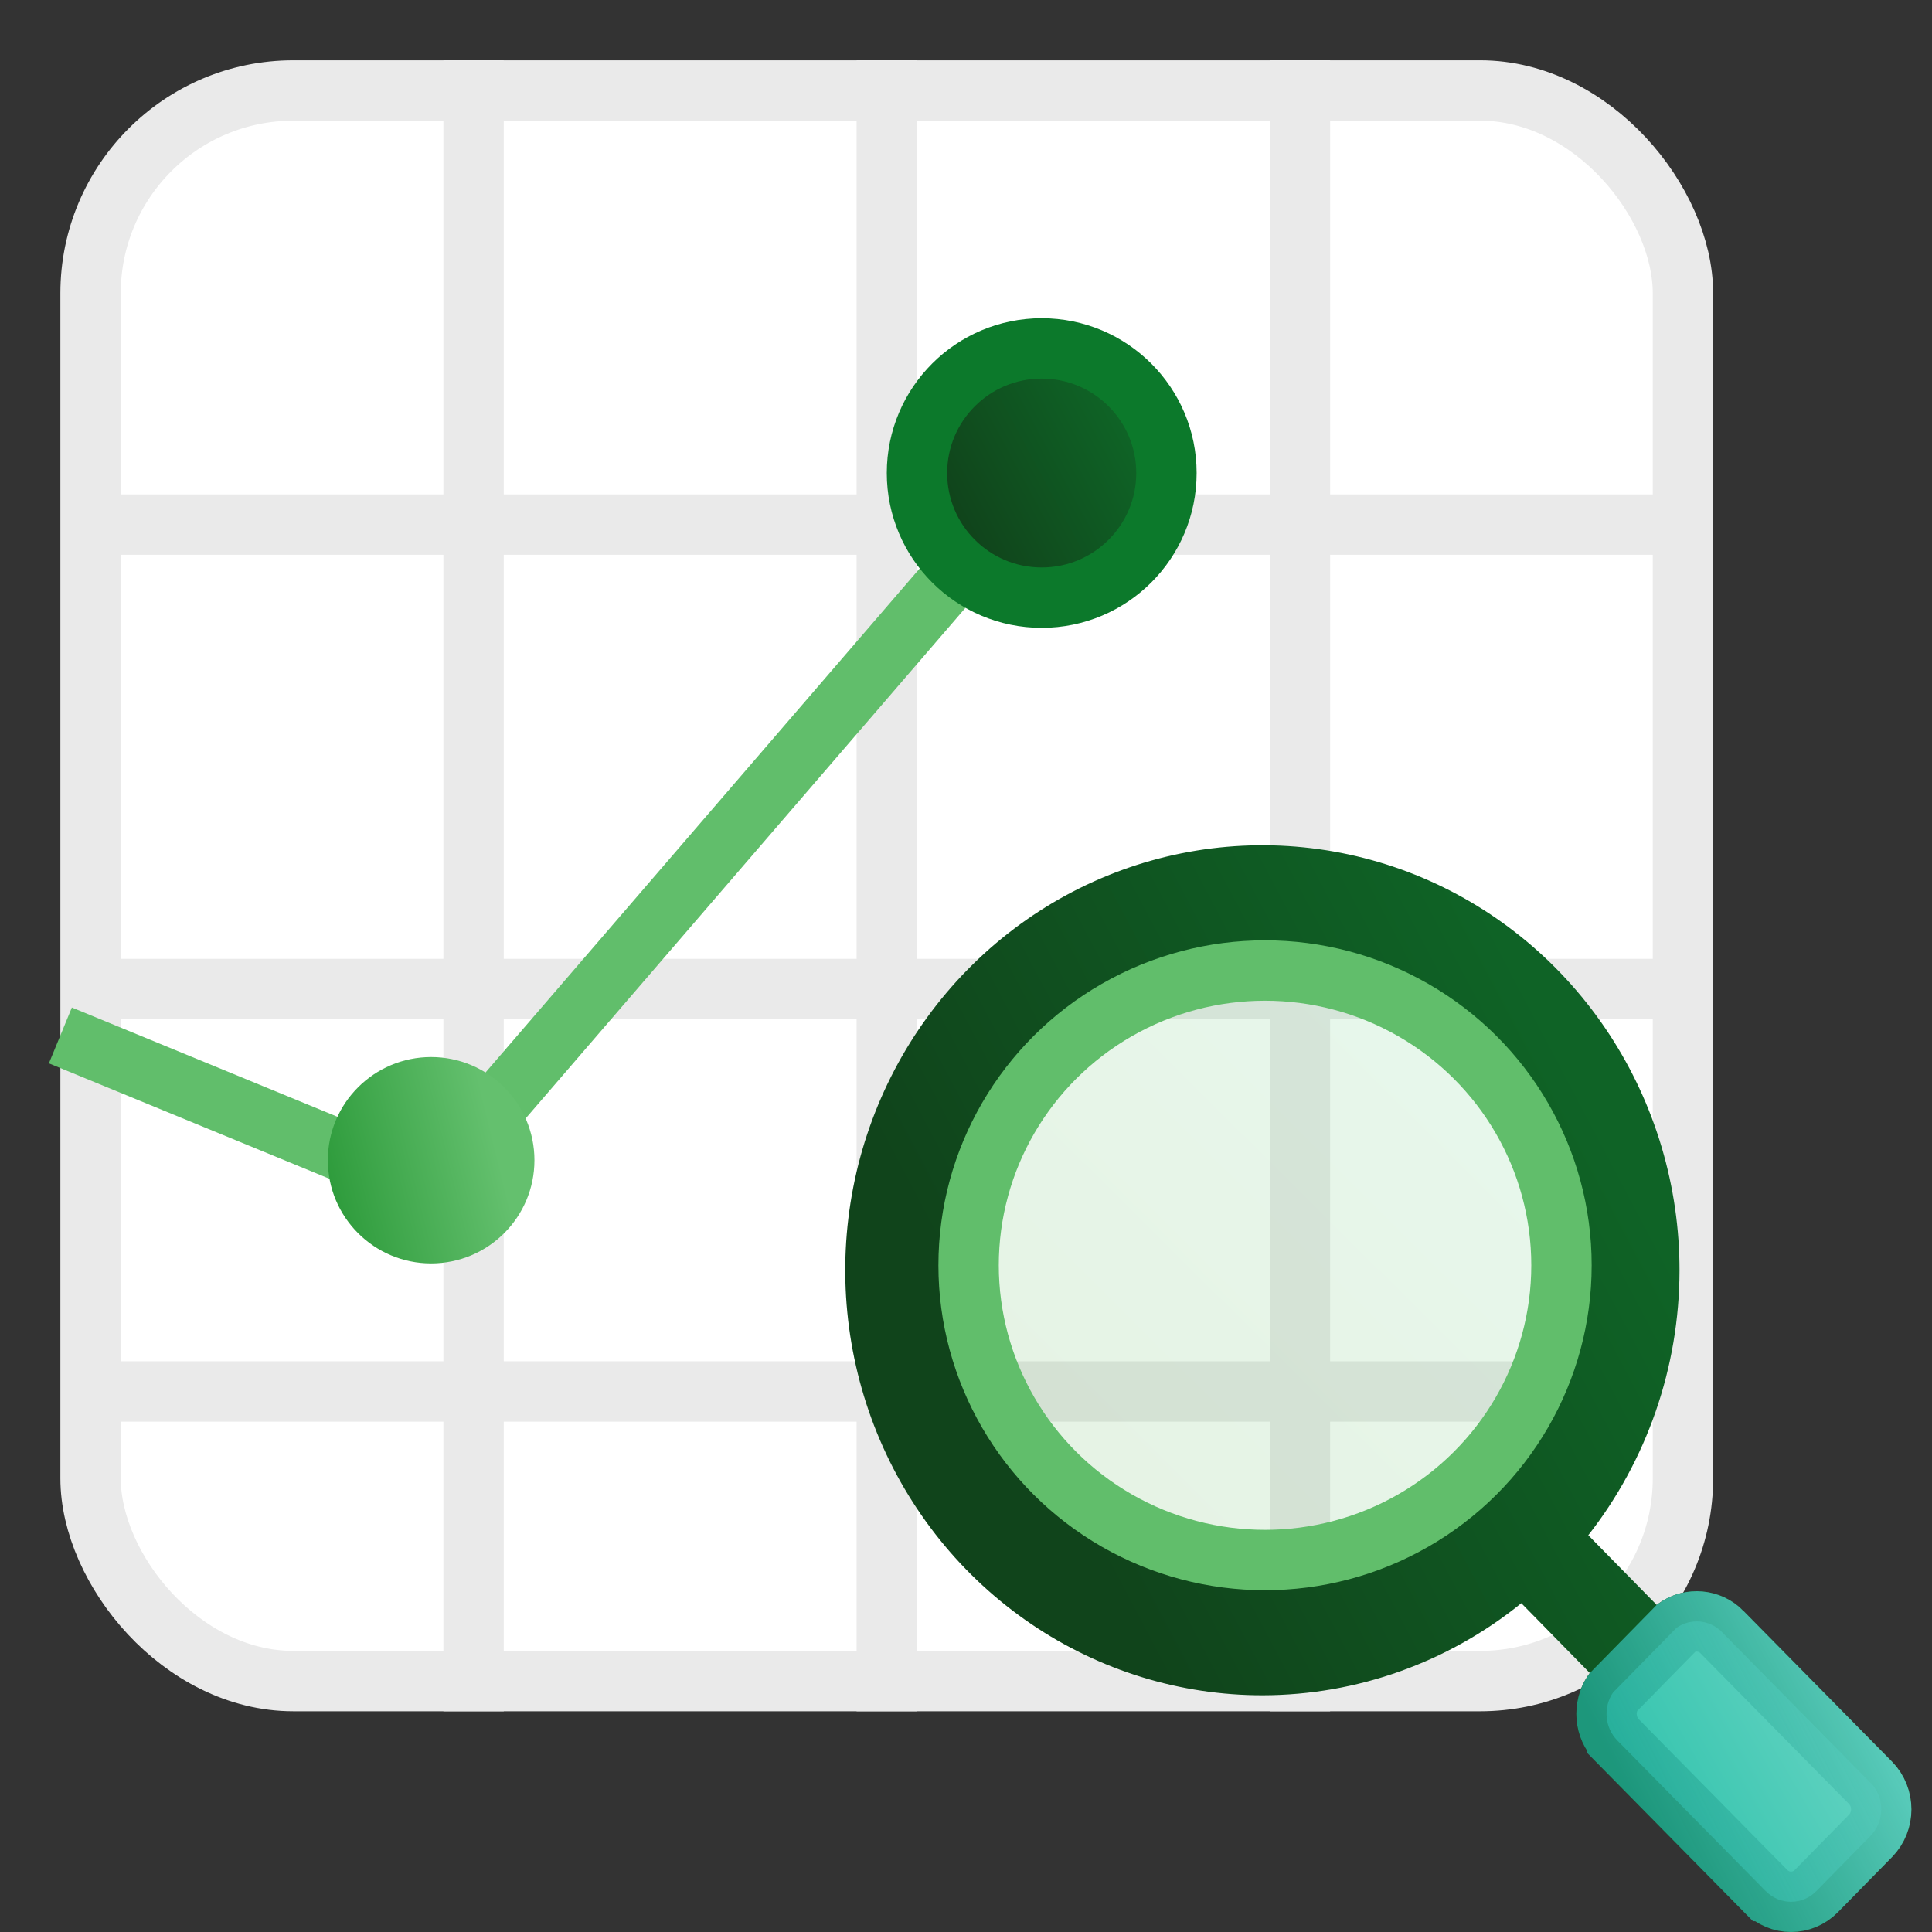 <?xml version="1.0" encoding="utf-8"?>
<svg xmlns="http://www.w3.org/2000/svg" width="32" height="32" viewBox="0 0 32 32" fill="none">
<rect x="0" y="0" width="32" height="32" fill="#333333" stroke="none"/>
<rect x="1.5" y="1.499" width="26.375" height="26.345" rx="3.359" fill="white" stroke="#EAEAEA"/>
<path d="M14.688 0.999V28.344" stroke="#EAEAEA"/>
<path d="M21.531 0.999V28.344" stroke="#EAEAEA"/>
<path d="M7.844 0.999V28.344" stroke="#EAEAEA"/>
<path d="M28.375 8.689L1.856 8.689" stroke="#EAEAEA"/>
<path d="M28.043 23.047L1.906 23.047" stroke="#EAEAEA"/>
<path d="M28.375 16.381L1.856 16.381" stroke="#EAEAEA"/>
<path d="M1 17.15L7.077 19.65L17.254 7.835" stroke="#61BE6B"/>
<path d="M19.32 7.835C19.32 8.974 18.396 9.899 17.254 9.899C16.112 9.899 15.188 8.974 15.188 7.835C15.188 6.696 16.112 5.771 17.254 5.771C18.396 5.771 19.32 6.696 19.32 7.835Z" fill="url(#paint0_linear_3498_54702)" stroke="#0C792B"/>
<ellipse cx="7.141" cy="19.217" rx="1.711" ry="1.709" fill="url(#paint1_linear_3498_54702)"/>
<path fill-rule="evenodd" clip-rule="evenodd" d="M20.917 28.079C19.55 28.081 18.213 27.669 17.076 26.896C15.938 26.123 15.051 25.024 14.527 23.737C14.004 22.451 13.866 21.035 14.132 19.668C14.399 18.302 15.057 17.047 16.024 16.062C16.99 15.077 18.222 14.406 19.563 14.135C20.904 13.864 22.294 14.004 23.557 14.537C24.82 15.071 25.899 15.975 26.657 17.134C27.416 18.293 27.82 19.655 27.818 21.048C27.815 22.647 27.277 24.19 26.307 25.428L27.44 26.582C27.87 26.249 28.486 26.283 28.878 26.683L31.337 29.178C31.765 29.614 31.765 30.323 31.337 30.759L30.441 31.672C30.012 32.109 29.317 32.109 28.888 31.672L26.43 29.178C26.037 28.777 26.004 28.148 26.332 27.71L25.198 26.554C23.986 27.534 22.479 28.076 20.917 28.079ZM20.917 16.163C19.969 16.163 19.042 16.449 18.254 16.986C17.465 17.523 16.851 18.286 16.488 19.178C16.125 20.071 16.03 21.053 16.215 22.001C16.4 22.948 16.857 23.819 17.527 24.502C18.198 25.185 19.052 25.65 19.982 25.839C20.912 26.027 21.876 25.931 22.752 25.561C23.628 25.191 24.377 24.565 24.904 23.762C25.43 22.958 25.712 22.014 25.712 21.048C25.709 19.753 25.204 18.512 24.305 17.596C23.406 16.68 22.188 16.165 20.917 16.163Z" fill="url(#paint2_linear_3498_54702)"/>
<path d="M28.523 27.033L28.523 27.034L30.981 29.528C30.981 29.528 30.981 29.528 30.981 29.528C31.219 29.771 31.218 30.167 30.981 30.409L30.085 31.322C29.852 31.559 29.479 31.559 29.246 31.322L29.245 31.322L26.788 28.828C26.788 28.827 26.788 28.827 26.787 28.827C26.577 28.613 26.552 28.275 26.717 28.033L27.77 26.96C28 26.8 28.316 26.823 28.523 27.033Z" fill="url(#paint3_linear_3498_54702)" stroke="url(#paint4_linear_3498_54702)"/>
<g opacity="0.16">
<ellipse cx="20.953" cy="20.957" rx="4.91" ry="4.882" fill="#3D3D3D"/>
<ellipse cx="20.953" cy="20.957" rx="4.91" ry="4.882" fill="url(#paint5_linear_3498_54702)"/>
</g>
<ellipse cx="20.953" cy="20.957" rx="4.91" ry="4.882" stroke="#61BE6B"/>
<defs>
<linearGradient id="paint0_linear_3498_54702" x1="19.437" y1="8.639" x2="16.695" y2="10.117" gradientUnits="userSpaceOnUse">
<stop stop-color="#0F6326"/>
<stop offset="1" stop-color="#10441B"/>
</linearGradient>
<linearGradient id="paint1_linear_3498_54702" x1="8.227" y1="19.053" x2="5.207" y2="19.794" gradientUnits="userSpaceOnUse">
<stop stop-color="#64C06E"/>
<stop offset="1" stop-color="#299837"/>
</linearGradient>
<linearGradient id="paint2_linear_3498_54702" x1="30.341" y1="25.823" x2="20.822" y2="30.849" gradientUnits="userSpaceOnUse">
<stop stop-color="#0F6326"/>
<stop offset="1" stop-color="#10441B"/>
</linearGradient>
<linearGradient id="paint3_linear_3498_54702" x1="29.981" y1="26.92" x2="26.284" y2="29.049" gradientUnits="userSpaceOnUse">
<stop stop-color="#67D4C3"/>
<stop offset="1" stop-color="#2EC2AB"/>
</linearGradient>
<linearGradient id="paint4_linear_3498_54702" x1="30.756" y1="27.587" x2="26.889" y2="29.564" gradientUnits="userSpaceOnUse">
<stop stop-color="#5CCDBD"/>
<stop offset="1" stop-color="#21A995" stop-opacity="0.78"/>
</linearGradient>
<linearGradient id="paint5_linear_3498_54702" x1="25.862" y1="16.075" x2="16.099" y2="25.894" gradientUnits="userSpaceOnUse">
<stop stop-color="#6CD28C"/>
<stop offset="1" stop-color="#5BAC4D"/>
</linearGradient>
</defs>
</svg>